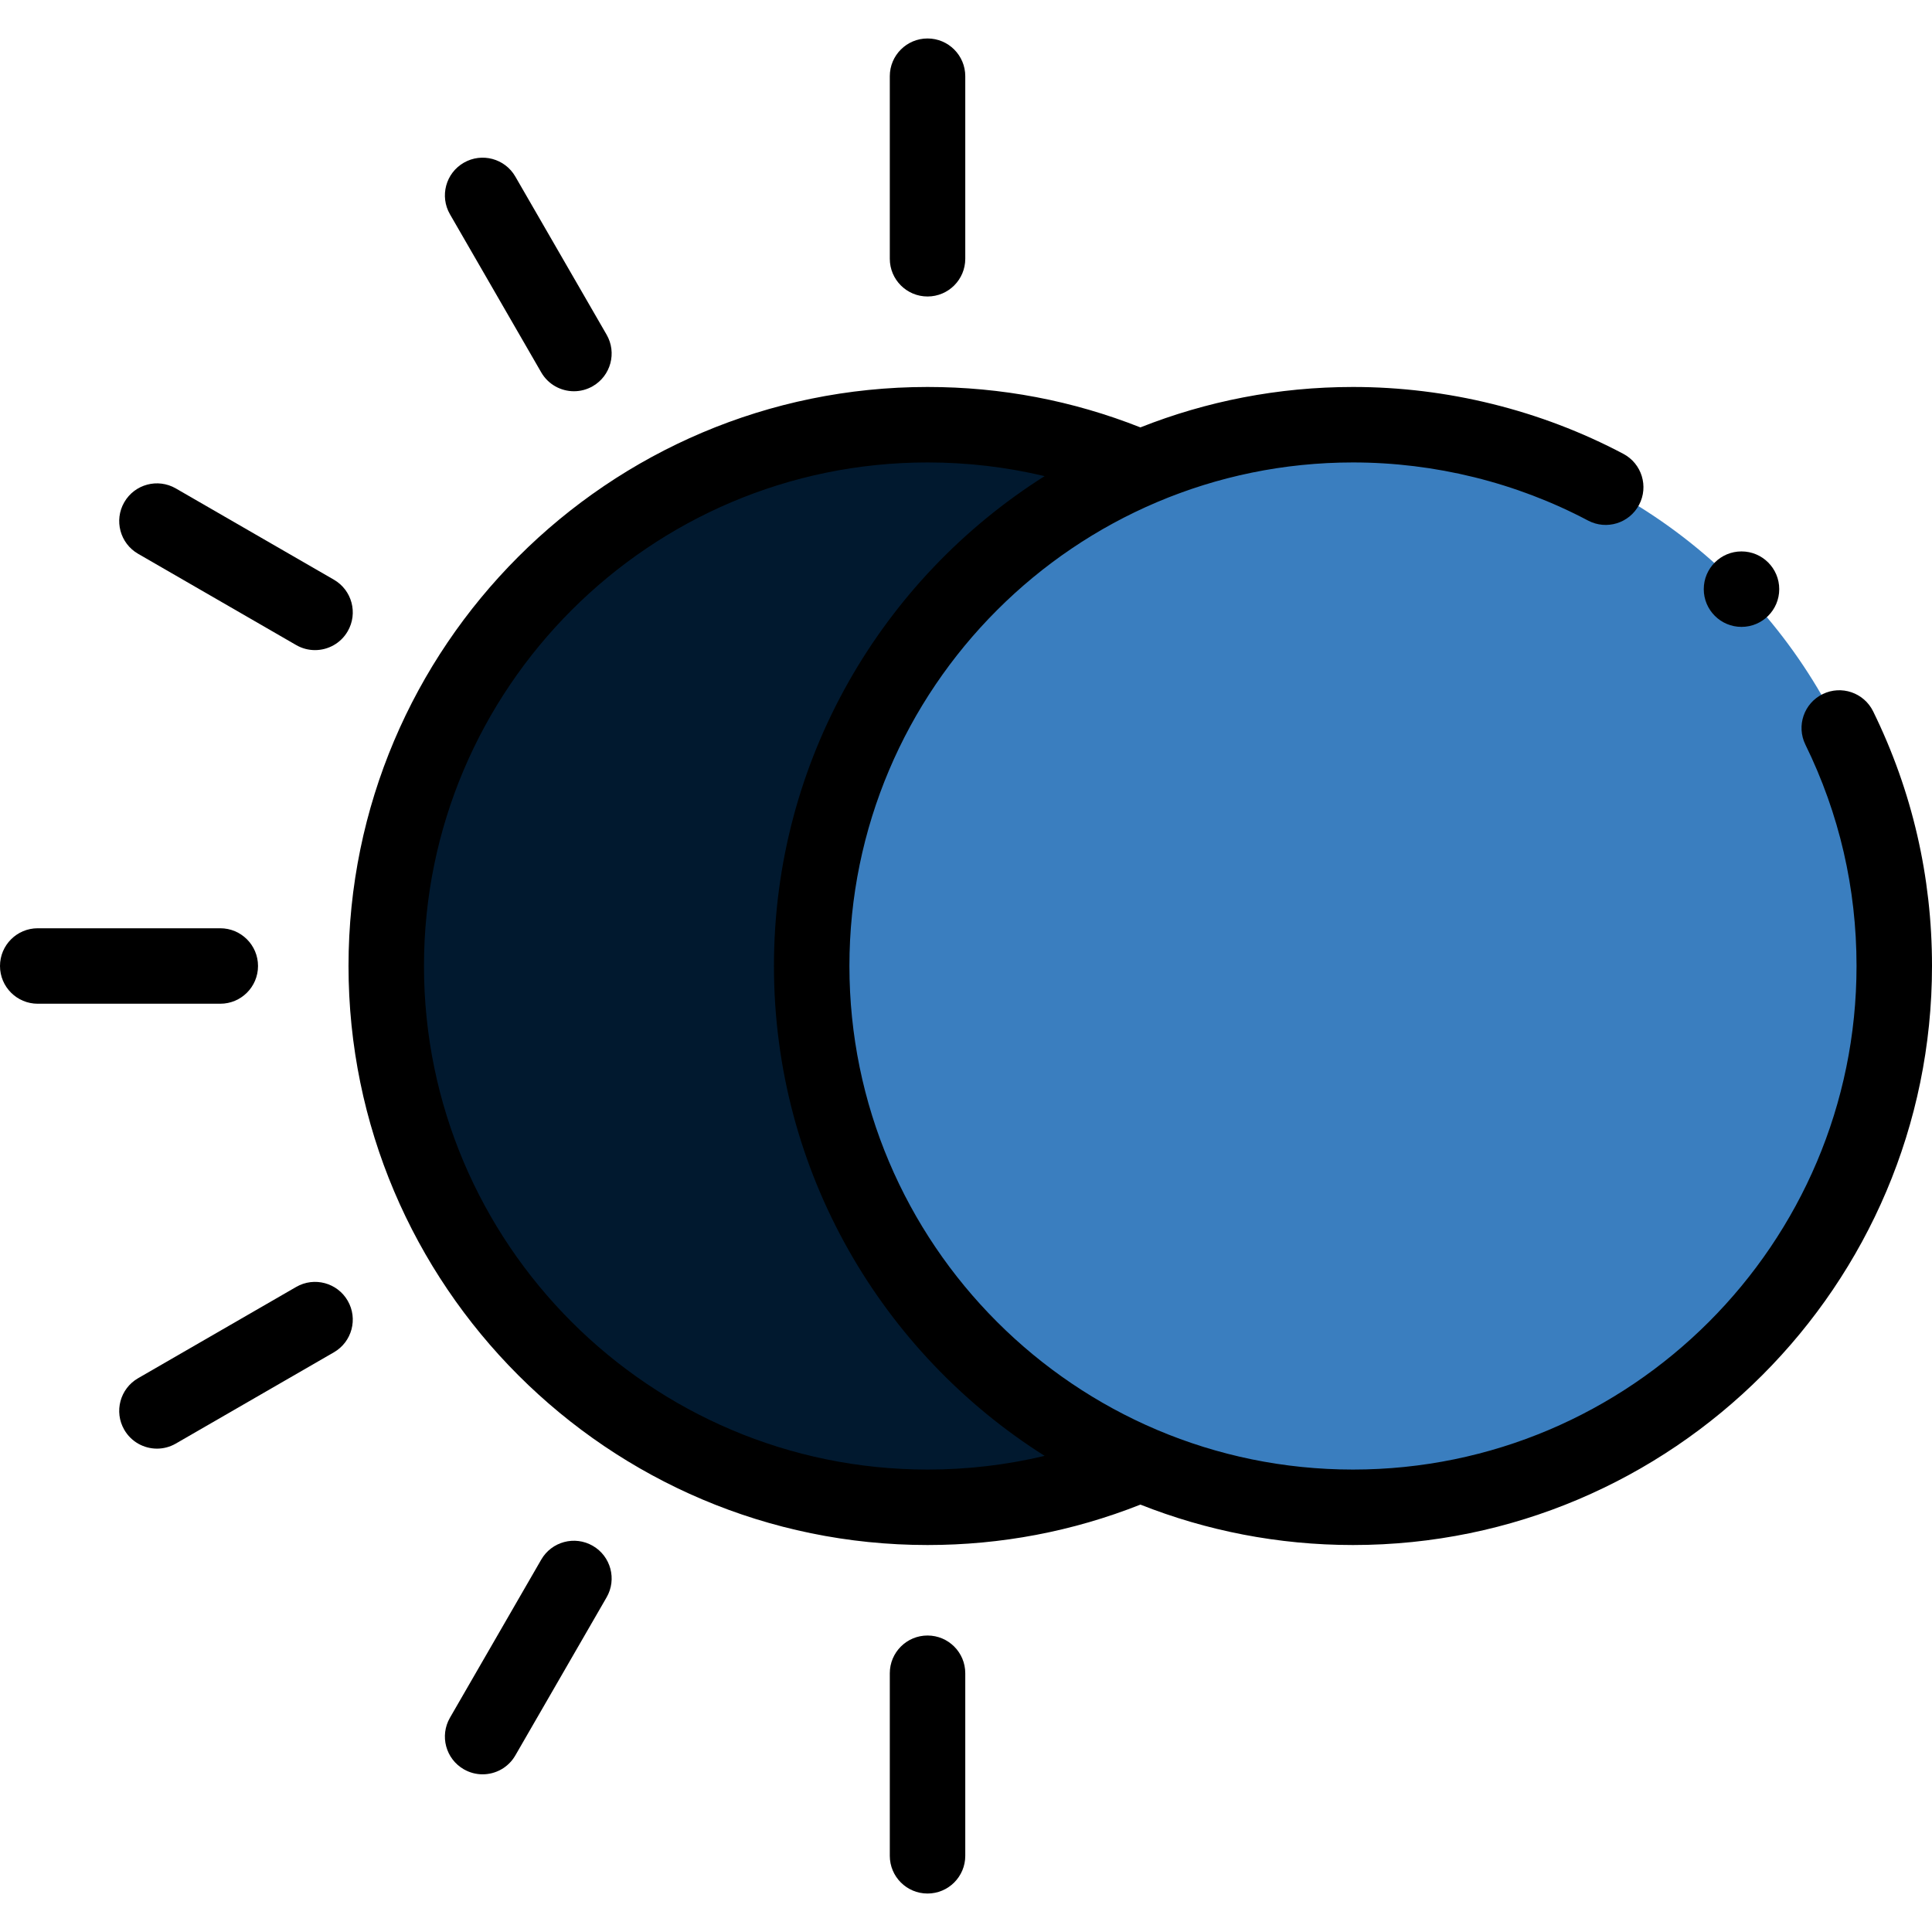 <svg viewBox="0 0 512 512" xmlns="http://www.w3.org/2000/svg"><g><circle cx="245.806" cy="256" fill="#01192f" r="143.448"></circle><circle cx="358.552" cy="256" fill="#3a7ebf" r="143.448"></circle></g><g><path d="m496.403 188.523c-2.432-4.958-8.423-7.01-13.381-4.576-4.959 2.431-7.008 8.422-4.576 13.381 8.993 18.342 13.554 38.082 13.554 58.672 0 73.583-59.864 133.448-133.448 133.448-73.583 0-133.447-59.864-133.447-133.448s59.864-133.448 133.447-133.448c21.707 0 43.25 5.326 62.3 15.402 4.884 2.581 10.933.716 13.516-4.164 2.582-4.882.718-10.933-4.164-13.515-21.92-11.595-46.696-17.723-71.651-17.723-19.879 0-38.887 3.801-56.336 10.713-17.951-7.104-36.912-10.713-56.41-10.713-84.611 0-153.447 68.836-153.447 153.448s68.836 153.448 153.447 153.448c19.503 0 38.464-3.605 56.415-10.711 17.448 6.91 36.454 10.711 56.332 10.711 84.609 0 153.446-68.837 153.446-153.448 0-23.668-5.247-46.371-15.597-67.477zm-250.597 200.925c-73.583 0-133.447-59.864-133.447-133.448s59.864-133.448 133.447-133.448c10.561 0 20.936 1.222 31.029 3.627-43.065 27.205-71.73 75.225-71.73 129.821s28.666 102.616 71.731 129.821c-10.093 2.405-20.467 3.627-31.03 3.627z"></path><path d="m245.806 78.572c5.522 0 10-4.477 10-10v-48.378c0-5.523-4.478-10-10-10s-10 4.477-10 10v48.378c0 5.523 4.477 10 10 10z"></path><path d="m245.806 433.428c-5.522 0-10 4.477-10 10v48.378c0 5.523 4.478 10 10 10s10-4.477 10-10v-48.378c0-5.523-4.478-10-10-10z"></path><path d="m68.378 256c0-5.523-4.478-10-10-10h-48.378c-5.522 0-10 4.477-10 10s4.478 10 10 10h48.378c5.522 0 10-4.477 10-10z"></path><path d="m143.432 98.683c1.853 3.208 5.213 5.001 8.67 5.001 1.696 0 3.415-.432 4.99-1.341 4.783-2.761 6.422-8.877 3.66-13.66l-24.188-41.896c-2.761-4.782-8.874-6.421-13.66-3.66-4.783 2.761-6.422 8.877-3.66 13.66z"></path><path d="m78.488 341.054-41.896 24.189c-4.783 2.761-6.422 8.877-3.66 13.66 1.853 3.208 5.213 5.001 8.67 5.001 1.696 0 3.416-.432 4.99-1.341l41.896-24.189c4.783-2.761 6.422-8.877 3.66-13.66-2.76-4.782-8.877-6.422-13.66-3.66z"></path><path d="m36.592 146.757 41.896 24.189c1.575.909 3.294 1.341 4.99 1.341 3.456 0 6.818-1.793 8.67-5.001 2.762-4.783 1.123-10.899-3.66-13.66l-41.896-24.189c-4.784-2.762-10.9-1.123-13.66 3.66-2.762 4.783-1.123 10.899 3.66 13.66z"></path><path d="m157.092 409.657c-4.785-2.762-10.9-1.123-13.66 3.66l-24.188 41.896c-2.762 4.783-1.123 10.899 3.66 13.66 1.575.909 3.294 1.341 4.99 1.341 3.456 0 6.818-1.793 8.67-5.001l24.188-41.896c2.762-4.783 1.123-10.899-3.66-13.66z"></path><circle cx="461.515" cy="156.132" r="10"></circle></g></svg>